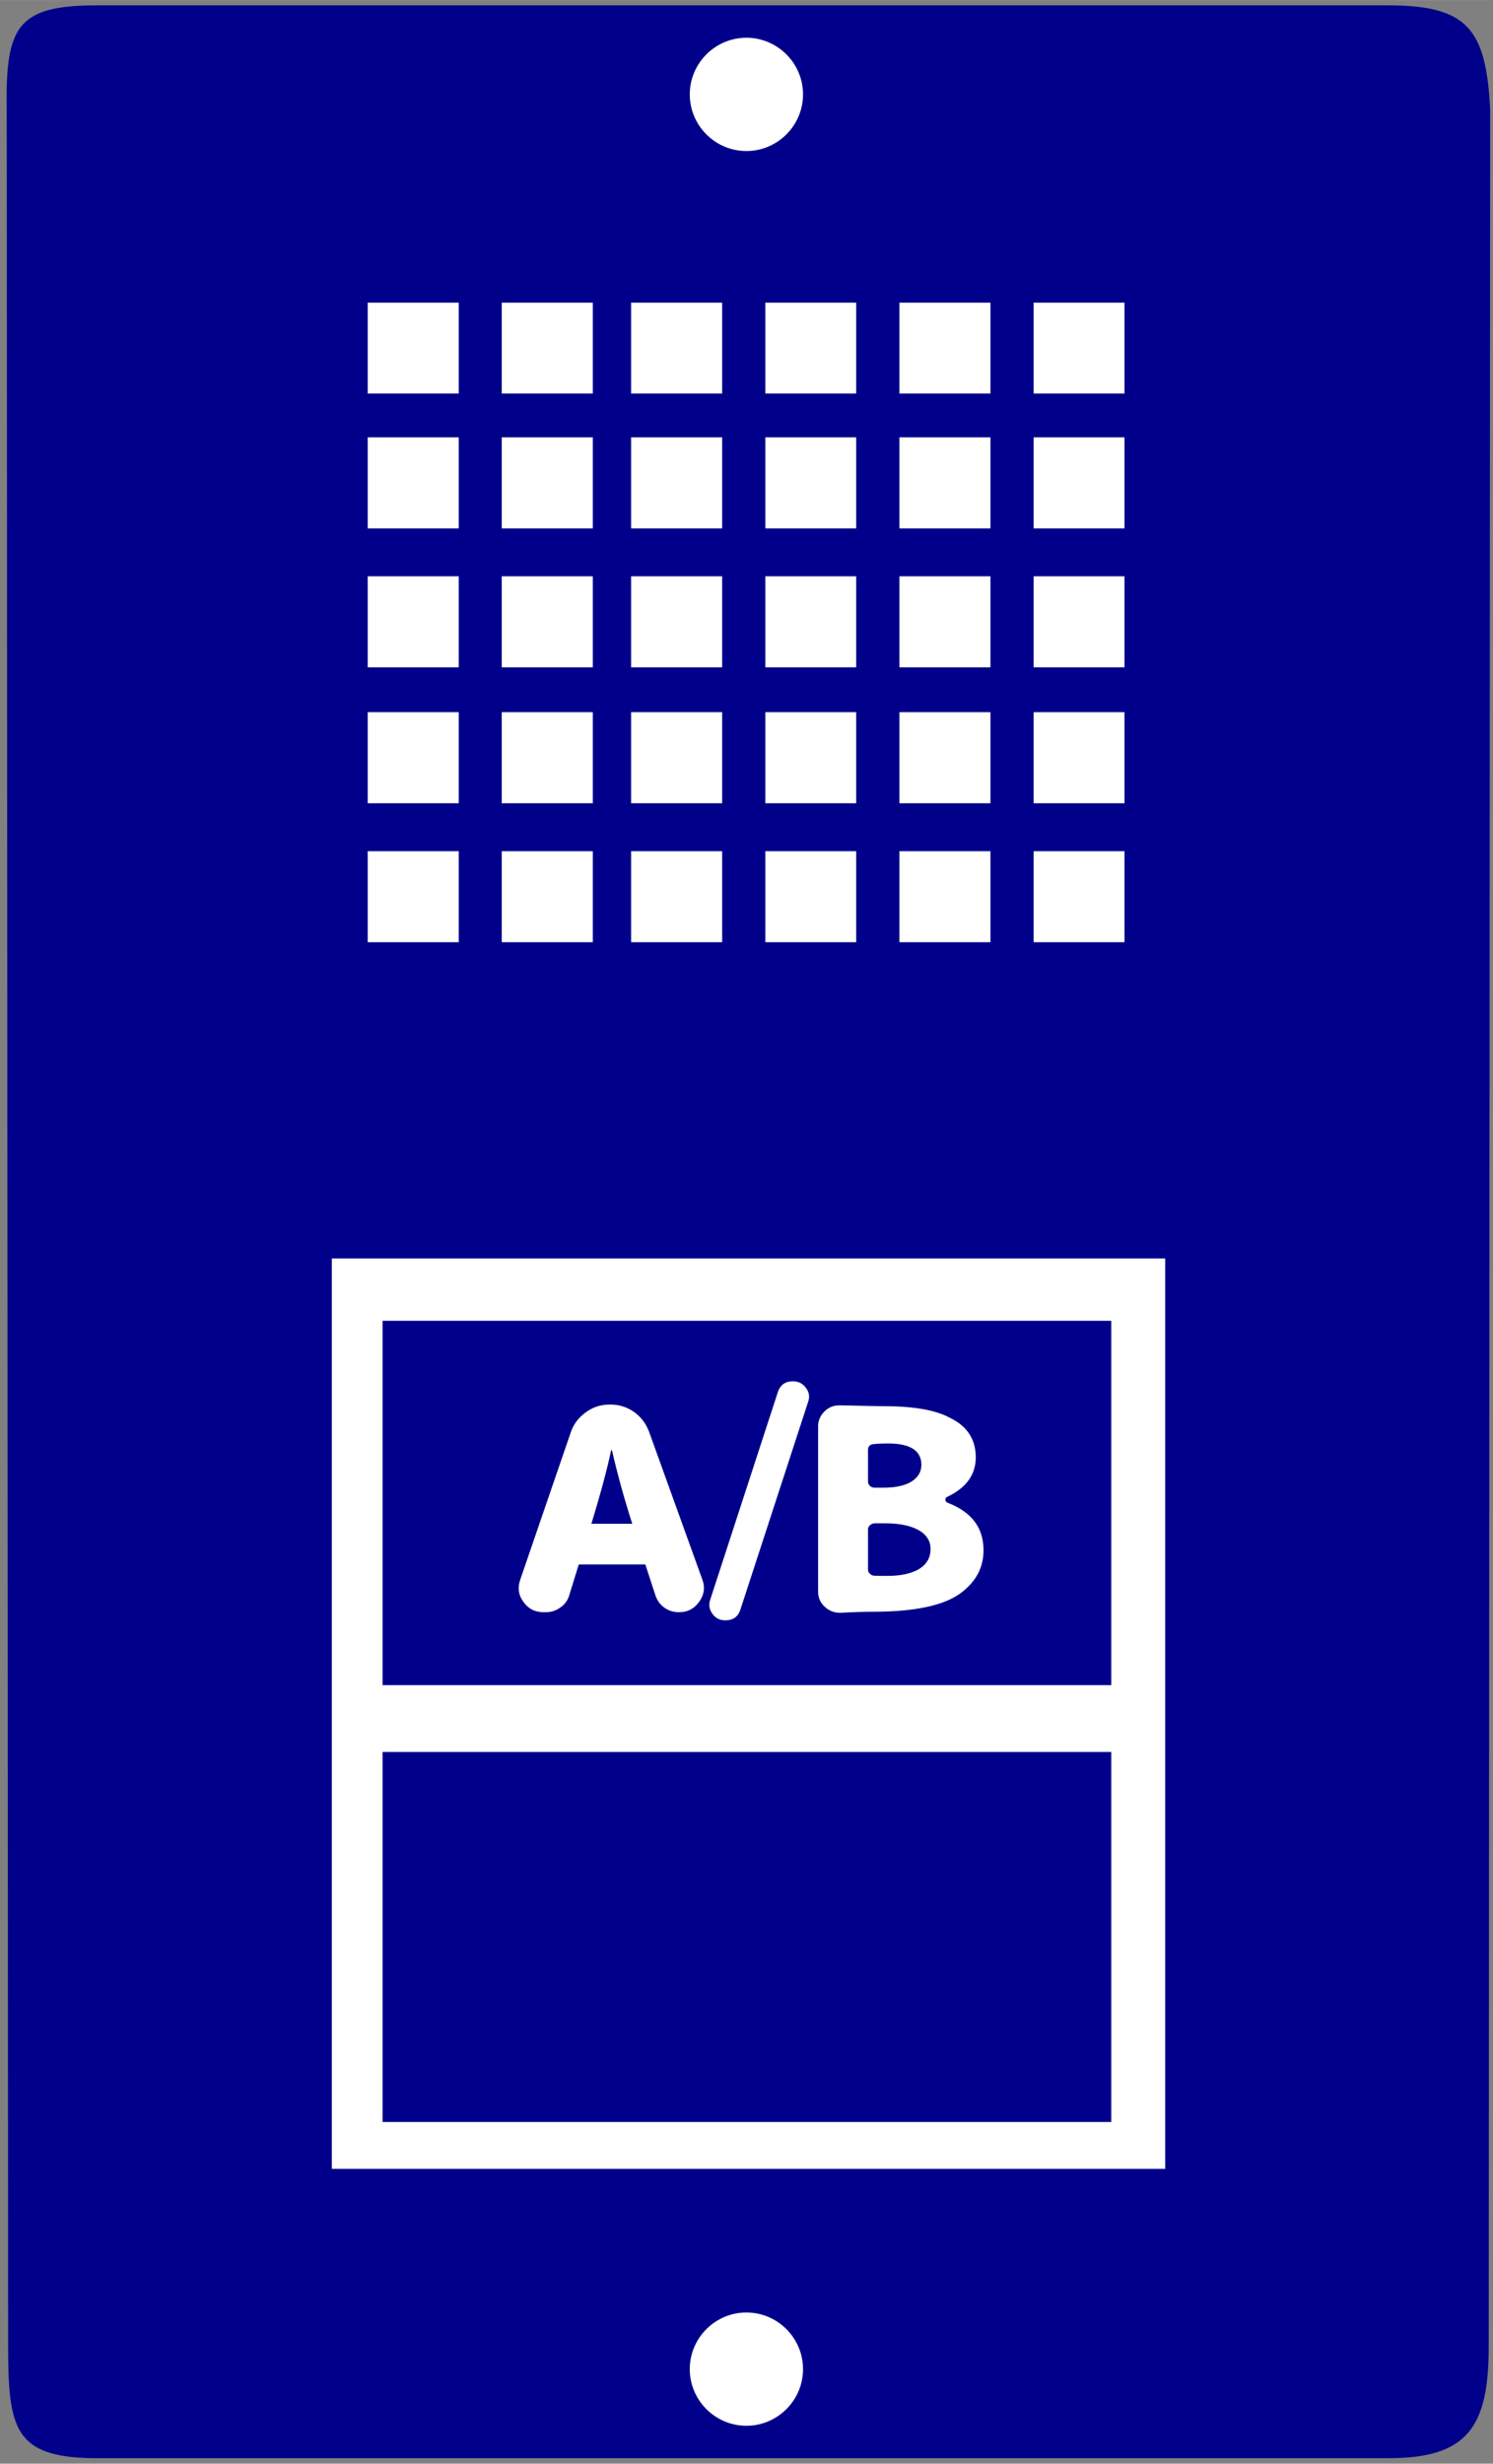 <svg version="1.2" width="277" height="457" viewBox="0 0 7329 12091" preserveAspectRatio="xMidYMid" fill-rule="evenodd" stroke-width="28.2" stroke-linejoin="round" xmlns="http://www.w3.org/2000/svg" xml:space="preserve"><rect x="0" y="0" width="7329" height="12091" fill="#808080" stroke="none"/><defs class="prefix__ClipPathGroup"><clipPath id="a" clipPathUnits="userSpaceOnUse"><path d="M0 0H7329V12091H0z"/></clipPath><clipPath clipPathUnits="userSpaceOnUse"><path d="M7 12H7322V12079H7z"/></clipPath></defs><defs class="prefix__EmbeddedBulletChars"><path d="m580 1141 583-570L580 0-4 571l584 570Z" transform="scale(0 -0)"/><path d="M8 1128h1129V0H8v1128Z" transform="scale(0 -0)"/><path d="m174 0 428 739-428 742 1282-742L174 0Zm1184 739L309 1346l350-607h699Z" transform="scale(0 -0)"/><path d="M2015 739 1276 0H717l543 543H174v393h1086l-543 545h557l741-742Z" transform="scale(0 -0)"/><path d="M0-2c-7 16-16 29-25 39l381 530c-94 256-141 385-141 387 0 25 13 38 40 38 9 0 21-2 34-5 21 4 42 12 65 25l27-13 111-251 280 301 64-25 24 25c21-10 41-24 62-43-36-69-87-143-152-222-1-1-60-68-176-200l180-361c0-27-21-55-63-84l16-20c-10-29-28-43-55-43-31 0-102 102-215 305L164-76c-22-34-53-51-92-51-42 0-63 17-64 51C1-67-2-52-2-32c0 9 1 19 2 30Z" transform="scale(0 -0)"/><path d="M285-33C182-33 111 30 74 156c-22 72-33 177-33 315 0 78 14 145 41 201 34 71 87 106 158 106 53 0 88-31 106-94l23-176c8-64 28-97 59-98l735 706c11 11 33 17 66 17 42 0 63-15 63-46V965c0-36-10-64-30-84L442 47C390-6 338-33 285-33Z" transform="scale(0 -0)"/><path d="M813 0C632 0 489 54 383 161 276 268 223 411 223 592s53 324 160 431c106 107 249 161 430 161 179 0 323-54 432-161 108-107 162-251 162-431s-54-324-162-431C1136 54 992 0 813 0Z" transform="scale(0 -0)"/><path d="M346 457c-73 0-137 26-191 78-54 51-81 114-81 188 0 73 27 136 81 188s118 78 191 78 134-26 185-79c51-51 77-114 77-187 0-75-25-137-76-188-50-52-112-78-186-78Z" transform="scale(0 -0)"/><path d="M-4 459h1139v147H-4V459Z" transform="scale(0 -0)"/><path d="M173 740c0 163 58 303 173 419 116 115 255 173 419 173 163 0 302-58 418-173 116-116 174-256 174-419s-58-303-174-418c-116-116-255-174-418-174-164 0-303 58-419 174-115 115-173 255-173 418Z" transform="scale(0 -0)"/></defs><g class="prefix__SlideGroup"><g class="prefix__Slide" clip-path="url(#a)"><g class="prefix__Page"><g class="prefix__Graphic"><path class="prefix__BoundingBox" fill="none" d="M0 0H7329V12091H0z"/><path fill="#00008A" d="M450 12064c-377-7-410-146-410-543L33 549C26 132 79 26 476 26h6336c390 0 483 113 503 510l-7 10979c0 390-99 549-489 549H450Z"/><path fill="#FFF" d="M3664 741c-153 0-278-125-278-278s125-278 278-278 278 125 278 278-125 278-278 278ZM3664 11905c-153 0-278-125-278-278s125-278 278-278 278 125 278 278-125 278-278 278ZM5720 10644H1629V6176h4091v4468Z"/><path fill="#00008A" d="M5455 8270H1878V6482h3577v1788ZM5455 10414H1878V8598h3577v1816Z"/><path fill="#FFF" d="M2252 3942h-447v-447h447v447ZM2910 3942h-447v-447h447v447ZM3545 3942h-447v-447h447v447ZM4203 3942h-446v-447h446v447ZM4862 3942h-447v-447h447v447ZM5520 3942h-446v-447h446v447ZM2252 4624h-447v-447h447v447ZM2910 4624h-447v-447h447v447ZM3545 4624h-447v-447h447v447ZM4203 4624h-446v-447h446v447ZM4862 4624h-447v-447h447v447ZM5520 4624h-446v-447h446v447ZM3000 7117h4c26 114 59 234 99 359l1 2h-201c46-150 78-270 97-361Zm186-91c-15-40-39-72-74-97-35-24-73-36-116-36h-2c-44 0-83 12-118 38-35 25-60 57-74 98l-248 723c-14 39-9 76 15 109 24 34 57 51 98 51h13c27 0 51-8 72-24 22-15 36-36 43-61l46-149h327l49 150c8 25 22 45 43 61 21 15 45 23 71 23h3c42 0 74-17 99-52 24-34 29-71 14-110l-261-724Zm632-193c12-36 36-54 74-54h1c27 0 48 11 63 32 16 21 20 44 11 69l-332 1018c-11 36-36 54-74 54h-1c-26 0-47-10-62-31-16-21-20-44-12-69l332-1019Zm539 901c-30 0-51 0-64-1-9 0-16-3-22-9-7-6-10-13-10-21v-197c0-8 3-15 10-21s15-9 24-9h51c66 0 118 10 157 30 43 22 65 54 65 96 0 45-21 79-63 102-38 20-87 30-148 30Zm-67-647c20-2 43-3 69-3 109 0 164 35 164 105 0 34-16 61-47 81-33 21-79 31-139 31h-44c-9 0-16-3-23-9-6-6-9-13-9-22v-154c0-18 10-28 29-29Zm362 288c-7-2-10-7-11-14s2-12 9-15c93-44 140-109 140-194 0-89-43-154-129-195-71-38-180-56-325-56-28 0-65-1-111-2-52-1-86-2-101-2-30-1-55 9-76 29-21 21-32 45-32 74v811c0 30 11 55 33 75 23 21 49 30 79 29 69-4 120-5 156-5 204 0 347-30 430-90 76-56 114-126 114-212 0-111-59-188-176-233ZM2252 2593h-447v-447h447v447ZM2910 2593h-447v-447h447v447ZM3545 2593h-447v-447h447v447ZM4203 2593h-446v-447h446v447ZM4862 2593h-447v-447h447v447ZM5520 2593h-446v-447h446v447ZM2252 3275h-447v-447h447v447ZM2910 3275h-447v-447h447v447ZM3545 3275h-447v-447h447v447ZM4203 3275h-446v-447h446v447ZM4862 3275h-447v-447h447v447ZM5520 3275h-446v-447h446v447ZM2252 1931h-447v-446h447v446ZM2910 1931h-447v-446h447v446ZM3545 1931h-447v-446h447v446ZM4203 1931h-446v-446h446v446ZM4862 1931h-447v-446h447v446ZM5520 1931h-446v-446h446v446Z"/></g></g></g></g></svg>
